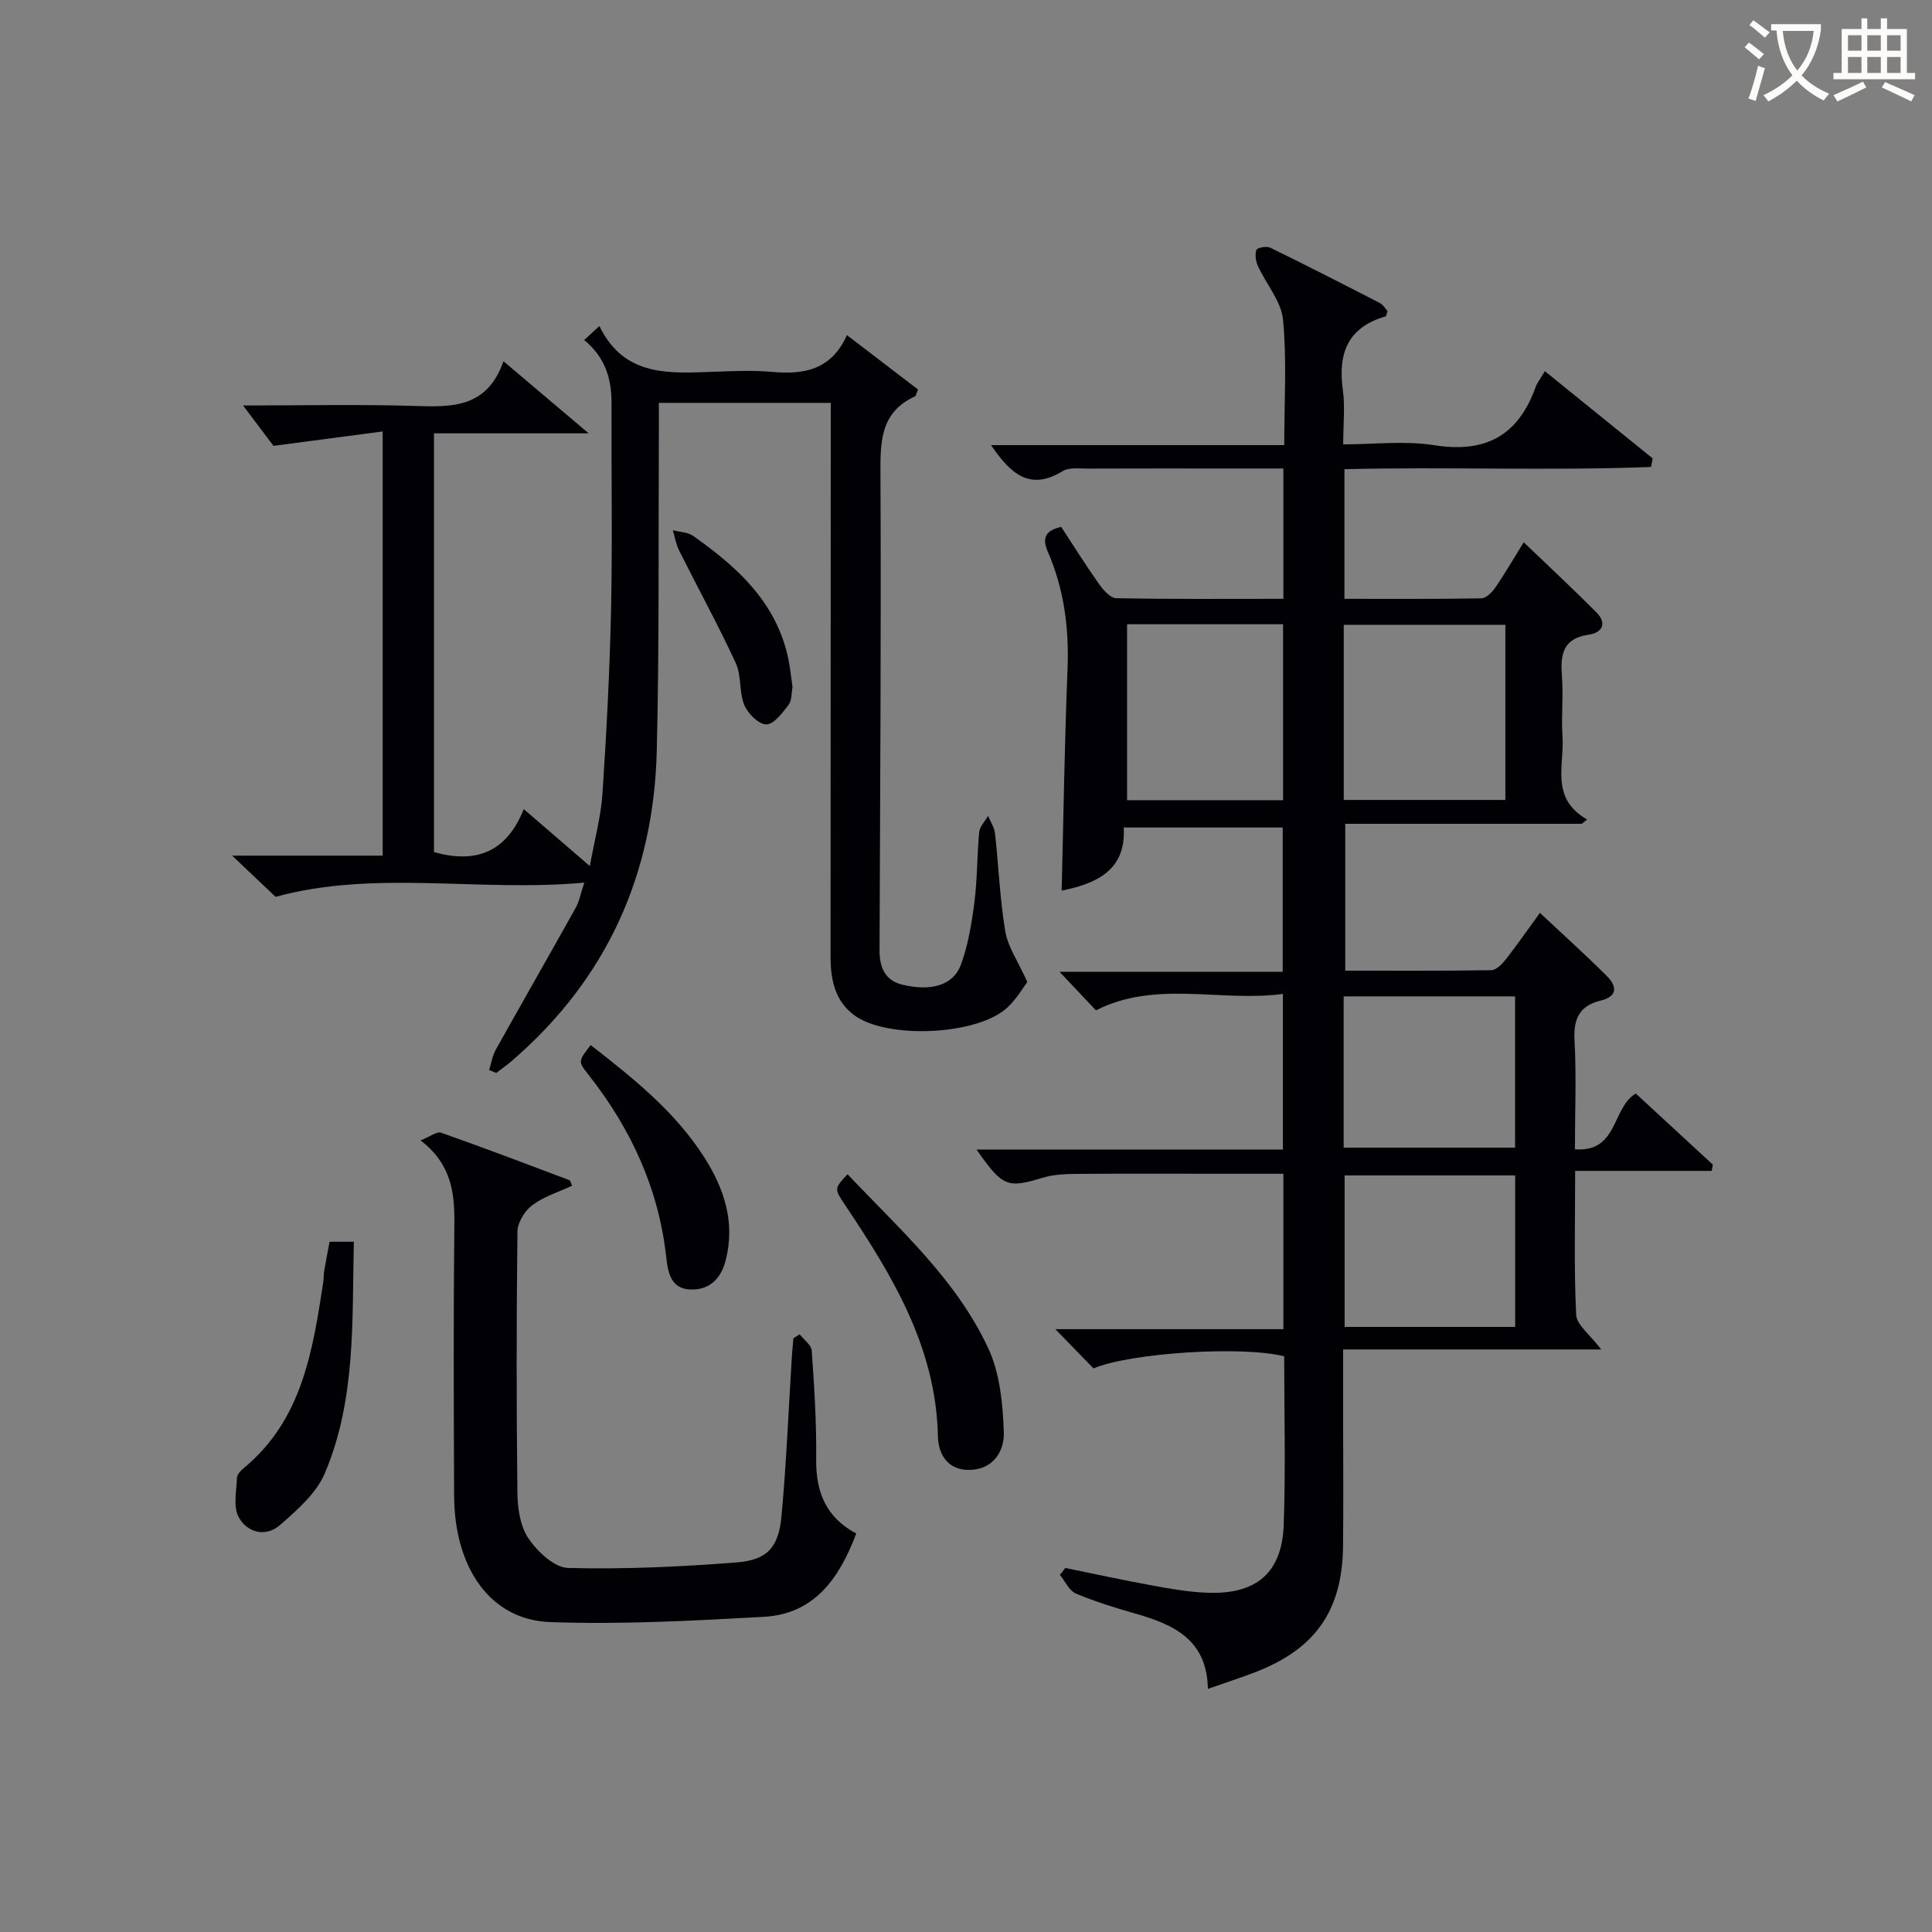 <svg enable-background="new 0 0 400 400" viewBox="0 0 400 400" xmlns="http://www.w3.org/2000/svg"><rect x="0" y="0" width="400" height="400" fill="#808080" stroke="none"/><g fill="#010105"><path d="m326.07 237.95c8.99.69 7.61-8.6 12.6-11.55 5.27 4.87 10.61 9.8 15.95 14.72-.07.43-.15.87-.22 1.3-9.25 0-18.49 0-28.28 0 0 10.58-.27 20.2.21 29.79.11 2.13 2.89 4.13 5.18 7.18-18.06 0-35.43 0-53.43 0v14.28c0 8.83.08 17.67-.02 26.5-.16 13.22-5.65 21.11-17.89 25.93-3.07 1.2-6.22 2.2-10.09 3.56-.18-10.26-7.17-13.34-15.07-15.6-4.14-1.19-8.29-2.45-12.25-4.13-1.4-.6-2.23-2.54-3.32-3.87.37-.48.75-.95 1.12-1.43 6.11 1.24 12.2 2.58 18.33 3.69 3.75.68 7.55 1.34 11.35 1.45 9.95.3 15.19-4.2 15.54-14.07.41-11.63.1-23.29.1-34.89-8.65-2.2-31.73-.75-39.49 2.5-2.37-2.44-4.79-4.93-7.89-8.12h47.21c0-10.96 0-21.22 0-32.18-4.33 0-8.59 0-12.86 0-10 0-20-.05-30 .03-2.3.02-4.7.12-6.87.77-7.45 2.24-8.34 1.98-13.8-5.81h31.63 31.8c0-10.68 0-21.06 0-32.22-12.96 1.74-26.23-2.92-38.71 3.4-2.38-2.52-4.93-5.22-7.53-7.97h46.2c0-10.14 0-19.86 0-29.89-10.75 0-21.51 0-32.91 0 .5 8.88-5.61 11.59-12.86 13.08.39-15.38.61-30.63 1.22-45.86.34-8.46-.71-16.57-4.09-24.33-1.23-2.82-.51-4.39 2.78-5.12 2.54 3.88 5.08 7.94 7.85 11.85.87 1.23 2.32 2.88 3.54 2.91 11.45.22 22.9.13 34.61.13 0-9.08 0-17.67 0-26.98-4.14 0-8.23 0-12.32 0-9.33 0-18.67-.02-28 .02-1.82.01-4.01-.32-5.4.53-6.87 4.21-10.84.41-14.81-5.39h60.71c0-9.1.55-17.6-.25-25.97-.37-3.82-3.48-7.35-5.19-11.09-.46-1-.66-2.38-.32-3.36.16-.46 2.11-.83 2.86-.46 7.62 3.72 15.16 7.58 22.7 11.46.67.34 1.1 1.14 1.57 1.65-.18.54-.23 1.07-.4 1.12-7.81 2.25-9.89 7.65-8.84 15.19.48 3.43.08 6.97.08 11.3 6.42 0 12.79-.79 18.88.18 10.63 1.69 17.37-2.05 20.95-12.03.33-.92.98-1.72 1.92-3.3 7.58 6.14 14.95 12.1 22.32 18.06-.12.59-.24 1.18-.35 1.77-21.05.81-42.16-.06-63.47.46v26.84c9.49 0 18.92.07 28.34-.1.99-.02 2.22-1.24 2.89-2.21 1.97-2.87 3.72-5.9 5.89-9.4 5.18 4.97 10.23 9.66 15.08 14.55 2.21 2.23 1.17 4.19-1.61 4.58-5.34.76-5.91 4.08-5.56 8.53.32 4.14-.16 8.34.12 12.49.41 6.01-2.6 12.87 5.1 17.25-.37.3-.75.59-1.12.89-16.18 0-32.37 0-48.96 0v30.41c10.03 0 20.12.06 30.22-.1 1.02-.02 2.23-1.24 2.99-2.2 2.35-3 4.53-6.15 7.09-9.67 4.78 4.48 9.45 8.67 13.88 13.1 1.99 1.99 2.36 4.17-1.27 5.05-4.41 1.07-5.71 3.77-5.44 8.3.4 7.3.08 14.63.08 22.5zm-47.86-72.33h33.46c0-12.29 0-24.21 0-36.25-11.29 0-22.31 0-33.46 0zm-44.86-36.38v36.43h32.3c0-12.36 0-24.38 0-36.43-10.92 0-21.49 0-32.3 0zm44.84 108.37h35.49c0-10.63 0-20.86 0-31.32-11.93 0-23.61 0-35.49 0zm35.51 5.75c-12.09 0-23.77 0-35.31 0v31.36h35.31c0-10.51 0-20.74 0-31.36z"/><path d="m120.95 70.4c1.1-1.02 1.82-1.67 3.15-2.9 5.2 10.75 14.79 9.77 24.18 9.45 3.83-.13 7.69-.3 11.49.04 6.56.59 12.29-.29 15.58-7.61 5.24 4.02 10.03 7.69 14.71 11.26-.36.86-.4 1.33-.61 1.42-7.21 3.29-7.2 9.41-7.16 16.2.16 32.82-.07 65.64-.19 98.45-.01 3.51 1.06 6.28 4.77 7.17 5.88 1.41 10.48.14 12.06-4.12 1.53-4.14 2.26-8.64 2.82-13.05.61-4.77.52-9.63.98-14.42.11-1.17 1.2-2.25 1.84-3.37.5 1.21 1.3 2.4 1.44 3.65.75 6.76 1 13.6 2.13 20.29.54 3.21 2.62 6.15 4.56 10.45-.77 1-2.18 3.47-4.17 5.32-6.19 5.73-24.94 6.59-31.72 1.52-3.96-2.96-4.85-7.36-4.85-12.01.01-36.49.02-72.97.04-109.46 0-1.65 0-3.29 0-5.27-11.87 0-23.42 0-35.59 0 0 2.09.01 4.04 0 6-.11 21.99.1 43.98-.43 65.96-.62 25.72-10.4 47.44-30.12 64.37-.99.85-2.07 1.6-3.11 2.4-.49-.2-.99-.4-1.48-.6.45-1.41.67-2.94 1.37-4.2 5.49-9.83 11.09-19.6 16.58-29.43.7-1.25.95-2.76 1.75-5.17-21.82 1.99-43.26-2.71-63.92 2.94-2.66-2.53-5.62-5.34-8.98-8.53h31.16c0-29.25 0-57.97 0-87.82-7.43.98-14.38 1.9-22.61 2.98-1.22-1.63-3.44-4.57-6.3-8.36 12.5 0 23.93-.26 35.33.09 7.76.24 15.15.56 18.59-9.25 5.94 5.03 11.17 9.46 17.64 14.93-11.56 0-21.58 0-32.03 0v86.7c8.46 2.37 14.94.25 18.59-8.9 4.63 3.99 8.73 7.52 13.68 11.79.99-5.51 2.3-10.24 2.62-15.04.84-12.76 1.51-25.55 1.78-38.33.29-14.16.03-28.32.09-42.48.02-5.12-1.35-9.52-5.66-13.06z"/><path d="m165.56 276.25c.87 1.12 2.42 2.2 2.5 3.38.52 7.46 1.01 14.95.92 22.42-.09 6.76 1.95 12.06 8.3 15.45-3.5 9.24-8.61 16.67-19.18 17.25-14.73.81-29.53 1.62-44.25 1.08-12.31-.45-19.77-11.18-19.83-26.17-.08-18.83-.15-37.66.05-56.49.07-6.46-.75-12.29-7-17.06 1.95-.77 3.36-1.9 4.26-1.59 8.91 3.13 17.73 6.49 26.56 9.82.22.08.28.56.56 1.15-2.79 1.3-5.85 2.23-8.26 4.04-1.56 1.16-3.03 3.59-3.06 5.47-.21 18-.22 36-.01 54 .04 3.23.56 6.98 2.29 9.51 1.86 2.74 5.36 6.05 8.22 6.12 11.61.29 23.27-.23 34.86-1.15 6.42-.51 8.72-3.11 9.32-9.67 1.01-10.92 1.44-21.89 2.13-32.83.08-1.3.22-2.6.33-3.9.43-.28.86-.55 1.29-.83z"/><path d="m175.47 243.11c10.83 11.44 22.57 21.84 29.17 36.11 2.4 5.18 2.98 11.46 3.19 17.29.14 3.71-1.98 7.57-6.8 7.81-4.75.24-6.77-3.18-6.85-6.99-.39-18.41-9.43-33.23-19.19-47.81-2.29-3.41-2.31-3.4.48-6.41z"/><path d="m68.24 257.09h5.02c-.39 16.27.49 32.64-6.01 47.94-1.76 4.15-5.72 7.6-9.26 10.7-2.97 2.6-6.83 1.6-8.58-1.64-1.16-2.15-.45-5.38-.35-8.11.02-.69.77-1.5 1.39-2.01 12.08-9.97 14.26-24.17 16.46-38.37.13-.82.07-1.67.21-2.48.32-1.94.72-3.87 1.12-6.03z"/><path d="m122.29 216.37c8.96 6.97 17.53 13.84 23.54 23.27 4.14 6.5 6.43 13.49 4.41 21.31-.98 3.82-3.4 6.22-7.42 6.02-3.87-.19-4.53-3.48-4.86-6.49-1.54-14.32-7.32-26.81-16.16-38.02-2.14-2.7-2.09-2.74.49-6.09z"/><path d="m164.09 142.23c-.24 1.19-.12 2.77-.84 3.72-1.26 1.65-3.03 4.03-4.59 4.03-1.57 0-3.83-2.24-4.56-4.01-1.11-2.68-.56-6.08-1.76-8.68-3.66-7.9-7.85-15.55-11.75-23.34-.64-1.28-.87-2.78-1.29-4.17 1.41.37 3.08.38 4.2 1.17 10.01 7.01 18.57 15.12 20.16 28.19.13.98.28 1.96.43 3.09z"/></g><path d="m362.1 8.8c1.1.8 2.1 1.6 3.1 2.4l-1 1.1c-1.3-1.1-2.3-2-3-2.5zm1.9 4.8c.5.2.9.4 1.4.5-.6 2.3-1.3 4.5-1.9 6.8l-1.5-.5c.8-2.1 1.4-4.3 2-6.8zm-1-9.4c1.3.9 2.4 1.8 3.4 2.5l-1 1.1c-1.4-1.2-2.4-2.1-3.2-2.6zm3.7 2.2v-1.4h10.3v1.2c-.5 3.6-1.8 6.8-4 9.4 1.5 1.6 3.4 2.8 5.7 3.8-.3.4-.7.8-1.1 1.4-2.3-1.1-4.1-2.5-5.6-4.1-1.6 1.6-3.6 3.1-5.9 4.3-.3-.5-.7-.9-1-1.3 2.4-1.1 4.4-2.5 6-4.1-1.9-2.5-3-5.6-3.3-9.3h-1.1zm8.8 0h-6.4c.3 3.3 1.3 6 3 8.2 2-2.3 3.1-5.1 3.4-8.2z" fill="#fcfbfa"/><path d="m385.3 3.8h1.3v2.2h2.8v-2.2h1.3v2.2h4.1v9.1h1.7v1.3h-16.9v-1.3h1.7v-9.1h4.1v-2.2zm.4 13.1.7 1.2c-1.8.9-3.8 1.9-6 2.9-.2-.4-.5-.8-.8-1.3 2.3-1 4.3-1.9 6.1-2.8zm-3.1-6.4h2.8v-3.2h-2.8zm0 4.6h2.8v-3.3h-2.8zm4-4.6h2.8v-3.2h-2.8zm0 4.6h2.8v-3.3h-2.8zm3.7 1.9c2.1.9 4.1 1.8 6.1 2.7l-.7 1.3c-2.2-1.1-4.2-2-6.1-2.9zm3.2-9.7h-2.8v3.2h2.8zm-2.8 7.8h2.8v-3.3h-2.8z" fill="#fcfbfa"/></svg>
